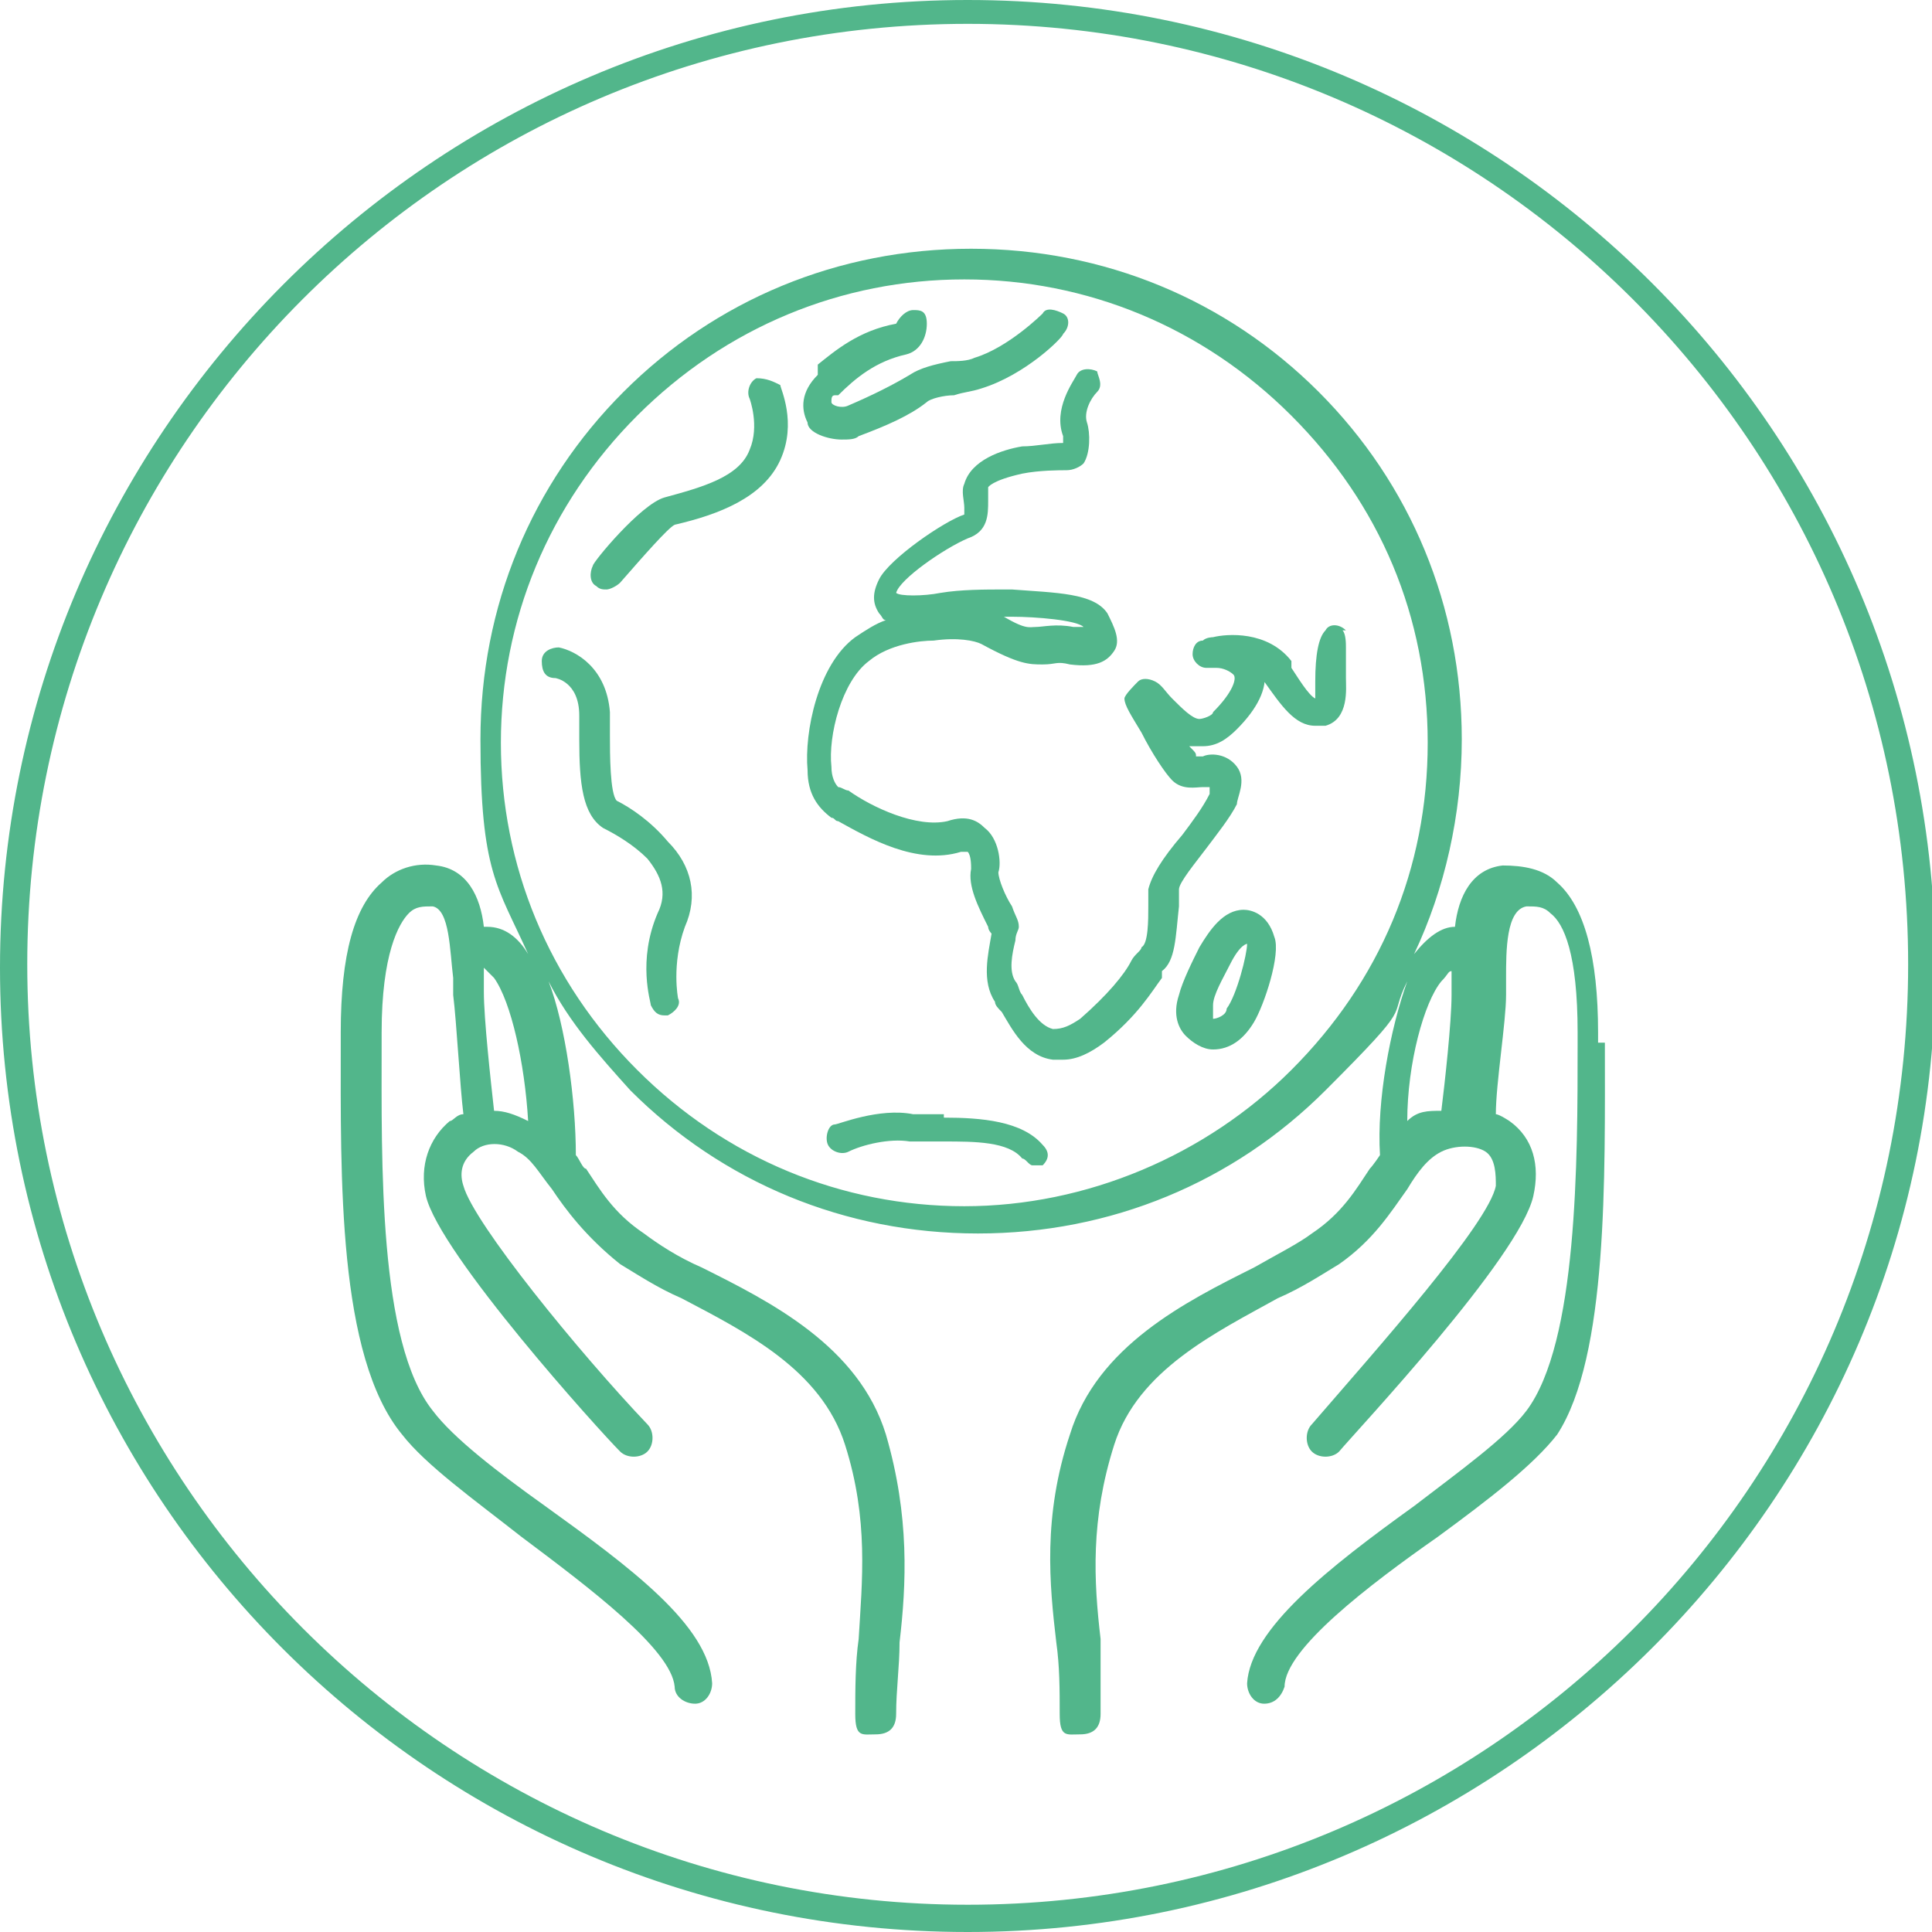 <svg xmlns="http://www.w3.org/2000/svg" xmlns:xlink="http://www.w3.org/1999/xlink" id="Layer_1" viewBox="0 0 56.7 56.7"><defs><style>
      .st0 {
        fill: #52b68b;
      }
    </style></defs><path class="st0" d="M28.4,56.7C12.7,56.7,0,44,0,28.4S12.7,0,28.4,0s28.4,12.7,28.4,28.4c0,15.6-12.8,28.3-28.4,28.3ZM28.4.7C13.1.7.8,13.1.8,28.3s12.4,27.6,27.6,27.6,27.6-12.3,27.6-27.6S43.6.7,28.4.7Z"></path><g><path class="st0" d="M46.9,30.6v-.3c0-2.2-.4-3.7-1.2-4.4-.4-.4-1-.5-1.6-.5-.9.1-1.3.9-1.4,1.8h0c-.4,0-.8.3-1.2.8.9-1.9,1.4-4.1,1.4-6.3,0-3.9-1.5-7.5-4.2-10.2s-6.3-4.2-10.2-4.2-7.5,1.5-10.2,4.2-4.2,6.3-4.2,10.2.5,4.3,1.4,6.3c-.3-.5-.7-.8-1.2-.8h-.1c-.1-.9-.5-1.7-1.4-1.8-.6-.1-1.2.1-1.6.5-.8.7-1.2,2.1-1.2,4.4v.3c0,3.9-.1,9.2,1.8,11.5.7.9,2.1,1.9,3.5,3,2,1.5,4.4,3.3,4.5,4.4,0,.3.3.5.6.5h0c.3,0,.5-.3.5-.6-.1-1.7-2.4-3.4-4.9-5.2-1.4-1-2.7-2-3.3-2.8-1.6-2-1.5-7.3-1.5-10.8v-.3c0-2.3.5-3.2.8-3.5.2-.2.4-.2.7-.2.5.1.5,1.3.6,2.1v.5c.1.8.2,2.7.3,3.5-.2,0-.3.2-.4.2-.6.5-.9,1.3-.7,2.2.4,1.7,5.1,6.9,5.7,7.5.2.2.6.2.8,0,.2-.2.2-.6,0-.8-2-2.1-5.1-5.9-5.4-7-.1-.3-.1-.7.3-1,.3-.3.9-.3,1.3,0,.4.2.6.6,1,1.1.4.6,1,1.4,2,2.2.5.3,1.1.7,1.8,1,1.9,1,4.1,2.1,4.8,4.3.7,2.2.5,4,.4,5.7-.1.7-.1,1.5-.1,2.2s.2.6.6.6.6-.2.6-.6c0-.7.1-1.4.1-2.1.2-1.7.3-3.7-.4-6.1-.8-2.6-3.4-3.9-5.4-4.9-.7-.3-1.3-.7-1.7-1-.9-.6-1.3-1.3-1.7-1.9-.1,0-.2-.3-.3-.4,0-1.6-.3-3.8-.8-5.1.6,1.2,1.5,2.2,2.4,3.2,2.7,2.7,6.3,4.2,10.2,4.2s7.5-1.5,10.2-4.2,1.8-2,2.4-3.2c-.5,1.4-.9,3.5-.8,5.1,0,0-.2.3-.3.4-.4.6-.8,1.3-1.7,1.9-.4.3-1,.6-1.7,1-2,1-4.6,2.3-5.4,4.9-.8,2.4-.6,4.4-.4,6.1.1.7.1,1.4.1,2.1s.2.6.6.6.6-.2.6-.6c0-.7,0-1.5,0-2.2-.2-1.7-.3-3.5.4-5.7s3-3.3,4.8-4.3c.7-.3,1.3-.7,1.8-1,1-.7,1.5-1.5,2-2.2.3-.5.6-.9,1-1.1.4-.2,1-.2,1.3,0s.3.7.3,1c-.2,1.1-3.5,4.8-5.4,7-.2.2-.2.6,0,.8s.6.2.8,0c.5-.6,5.3-5.7,5.7-7.5.2-.9,0-1.7-.7-2.2,0,0-.3-.2-.4-.2,0-.9.3-2.7.3-3.5v-.5c0-.8,0-2,.6-2.1.3,0,.5,0,.7.2.4.3.8,1.2.8,3.5v.3c0,3.5,0,8.8-1.5,10.8-.6.8-2,1.8-3.3,2.8-2.5,1.8-4.8,3.6-4.9,5.2,0,.3.2.6.5.6h0c.3,0,.5-.2.6-.5,0-1.1,2.5-3,4.5-4.4,1.5-1.1,2.8-2.1,3.5-3,1.5-2.3,1.4-7.6,1.4-11.5ZM14.5,32.6c-.1-.9-.3-2.7-.3-3.5v-.7s.1.1.3.3c.5.7.9,2.5,1,4.2-.4-.2-.7-.3-1-.3ZM37.9,31.4c-2.5,2.5-6,4-9.6,4s-7-1.4-9.6-4-4-6-4-9.6,1.4-7,4-9.6,6-4,9.6-4,7,1.4,9.6,4,4,5.9,4,9.6-1.4,7-4,9.6ZM41.3,32.9c0-1.7.5-3.5,1-4.1.2-.2.2-.3.3-.3v.7c0,.8-.2,2.6-.3,3.4-.4,0-.7,0-1,.3Z"></path><path class="st0" d="M39.5,18.5c-.2-.2-.5-.2-.6,0-.2.2-.3.7-.3,1.5v.5c-.2-.1-.5-.6-.7-.9v-.2c-.7-.9-1.9-.8-2.3-.7,0,0-.2,0-.3.1-.2,0-.3.2-.3.4s.2.4.4.4h.3c.2,0,.4.1.5.2s0,.5-.6,1.1c0,.1-.3.2-.4.2h0c-.2,0-.5-.3-.8-.6-.2-.2-.3-.4-.5-.5s-.4-.1-.5,0-.4.4-.4.5c0,.2.2.5.5,1,.3.6.7,1.2.9,1.4.3.3.7.2.9.2h.2s0,.1,0,.2c-.2.4-.5.8-.8,1.2-.6.7-.9,1.2-1,1.6v.5c0,.4,0,1.1-.2,1.2,0,.1-.2.2-.3.4-.2.4-.7,1-1.5,1.7-.3.2-.5.3-.8.3-.4-.1-.7-.6-.9-1-.1-.1-.1-.3-.2-.4-.2-.3-.1-.8,0-1.2,0-.2.1-.3.1-.4h0c0-.2-.1-.3-.2-.6-.2-.3-.4-.8-.4-1,.1-.3,0-1-.4-1.3-.2-.2-.5-.4-1.1-.2-.9.2-2.2-.4-2.9-.9-.1,0-.2-.1-.3-.1-.1-.1-.2-.3-.2-.6-.1-.9.3-2.5,1.1-3.1.6-.5,1.5-.6,1.9-.6.7-.1,1.2,0,1.4.1,1.1.6,1.4.6,1.8.6s.4-.1.8,0c.8.1,1.1-.1,1.3-.4s0-.7-.2-1.1c-.4-.6-1.5-.6-2.8-.7h-.2c-.6,0-1.3,0-1.9.1-.5.1-1.2.1-1.3,0h0c.1-.4,1.4-1.3,2.1-1.6.6-.2.6-.7.6-1.1v-.4s.1-.2,1-.4c.5-.1,1.1-.1,1.3-.1s.4-.1.5-.2c.2-.3.2-.9.1-1.2s.1-.7.3-.9c.2-.2,0-.5,0-.6-.2-.1-.5-.1-.6.1-.1.2-.7,1-.4,1.8v.2c-.4,0-.8.1-1.2.1-.6.1-1.5.4-1.7,1.1-.1.2,0,.5,0,.7v.2h0c-.6.2-2.2,1.3-2.5,1.9-.2.4-.2.7,0,1,.1.1.1.2.2.2-.3.1-.6.3-.9.5-1.1.8-1.5,2.8-1.4,3.9,0,.7.3,1.1.7,1.4.1,0,.1.1.2.1.9.5,2.3,1.3,3.6.9h.2c.1.1.1.4.1.5-.1.5.2,1.1.5,1.7,0,.1.1.2.1.2h0c-.1.6-.3,1.4.1,2,0,.1.1.2.2.3.3.5.7,1.3,1.5,1.4h.3c.4,0,.8-.2,1.2-.5,1-.8,1.4-1.5,1.7-1.9,0-.1,0-.2,0-.2.4-.3.4-1,.5-1.9v-.5c0-.2.5-.8.8-1.2.3-.4.7-.9.9-1.3,0-.2.3-.7,0-1.1s-.8-.4-1-.3h-.2c0-.1,0-.1-.2-.3h.4c.4,0,.7-.2,1-.5.6-.6.9-1.2.8-1.7h0c0,.1,0,.3,0,.3.5.7.9,1.3,1.5,1.3h.3c.7-.2.6-1.1.6-1.4,0-.6,0-.9,0-.9,0-.1,0-.4-.1-.5ZM29.5,18.1h.2c.7,0,1.9.1,2.1.3h-.3c-.5-.1-.9,0-1.1,0s-.3.1-1.1-.4c0,.1.2.1.2.1Z"></path><path class="st0" d="M18.1,23.5c-.2-.2-.2-1.4-.2-1.9v-.7c-.1-1.3-1-1.8-1.5-1.9-.2,0-.5.1-.5.4s.1.5.4.5c0,0,.7.1.7,1.1v.7c0,1.3.1,2.2.7,2.6.4.2.9.5,1.3.9.4.5.6,1,.3,1.6-.6,1.4-.2,2.6-.2,2.7.1.2.2.3.4.3h.1c.2-.1.4-.3.3-.5,0,0-.2-1,.2-2.1.4-.9.2-1.8-.5-2.5-.5-.6-1.1-1-1.5-1.2Z"></path><path class="st0" d="M22.2,11.1c-.2.1-.3.4-.2.6,0,0,.3.8,0,1.5-.3.8-1.4,1.1-2.5,1.4-.7.2-2.1,1.9-2.1,2-.1.2-.1.5.1.6.1.1.2.1.3.1s.3-.1.4-.2c.7-.8,1.4-1.6,1.6-1.7,1.3-.3,2.6-.8,3.1-1.9.5-1.1,0-2.1,0-2.2-.2-.1-.4-.2-.7-.2Z"></path><path class="st0" d="M27.7,32.7c-.3,0-.7,0-.9,0-1-.2-2.2.3-2.3.3-.2,0-.3.4-.2.6s.4.3.6.2c.4-.2,1.2-.4,1.8-.3.2,0,.6,0,1,0,.9,0,1.9,0,2.3.5.1,0,.2.2.3.2s.2,0,.3,0c.2-.2.2-.4,0-.6-.6-.7-1.8-.8-2.9-.8Z"></path><path class="st0" d="M24.7,12.9c.2,0,.4,0,.5-.1.8-.3,1.5-.6,2-1,.1-.1.5-.2.8-.2.3-.1.5-.1.8-.2,1.3-.4,2.4-1.5,2.4-1.6.2-.2.2-.5,0-.6s-.5-.2-.6,0c0,0-1,1-2,1.3-.2.1-.5.1-.7.1-.5.1-.9.2-1.2.4-.5.3-1.1.6-1.8.9-.2.1-.5,0-.5-.1s0-.2.1-.2h.1c.5-.5,1.1-1,2-1.2.4-.1.6-.5.6-.9s-.2-.4-.4-.4h0c-.2,0-.4.2-.5.4h0c-1.1.2-1.8.8-2.3,1.2v.3c-.5.5-.5,1-.3,1.4,0,.3.6.5,1,.5Z"></path><path class="st0" d="M36.5,26.7c-.6,0-1,.6-1.3,1.1-.2.4-.5,1-.6,1.4-.2.6,0,1,.2,1.2s.5.4.8.4c.5,0,.9-.3,1.2-.8s.8-2,.6-2.5c-.2-.7-.7-.8-.9-.8ZM36,29.6c0,.2-.3.3-.4.3h0s0-.1,0-.4.3-.8.5-1.2c.3-.6.5-.6.5-.6h0c0,.3-.3,1.5-.6,1.9Z"></path></g></svg>